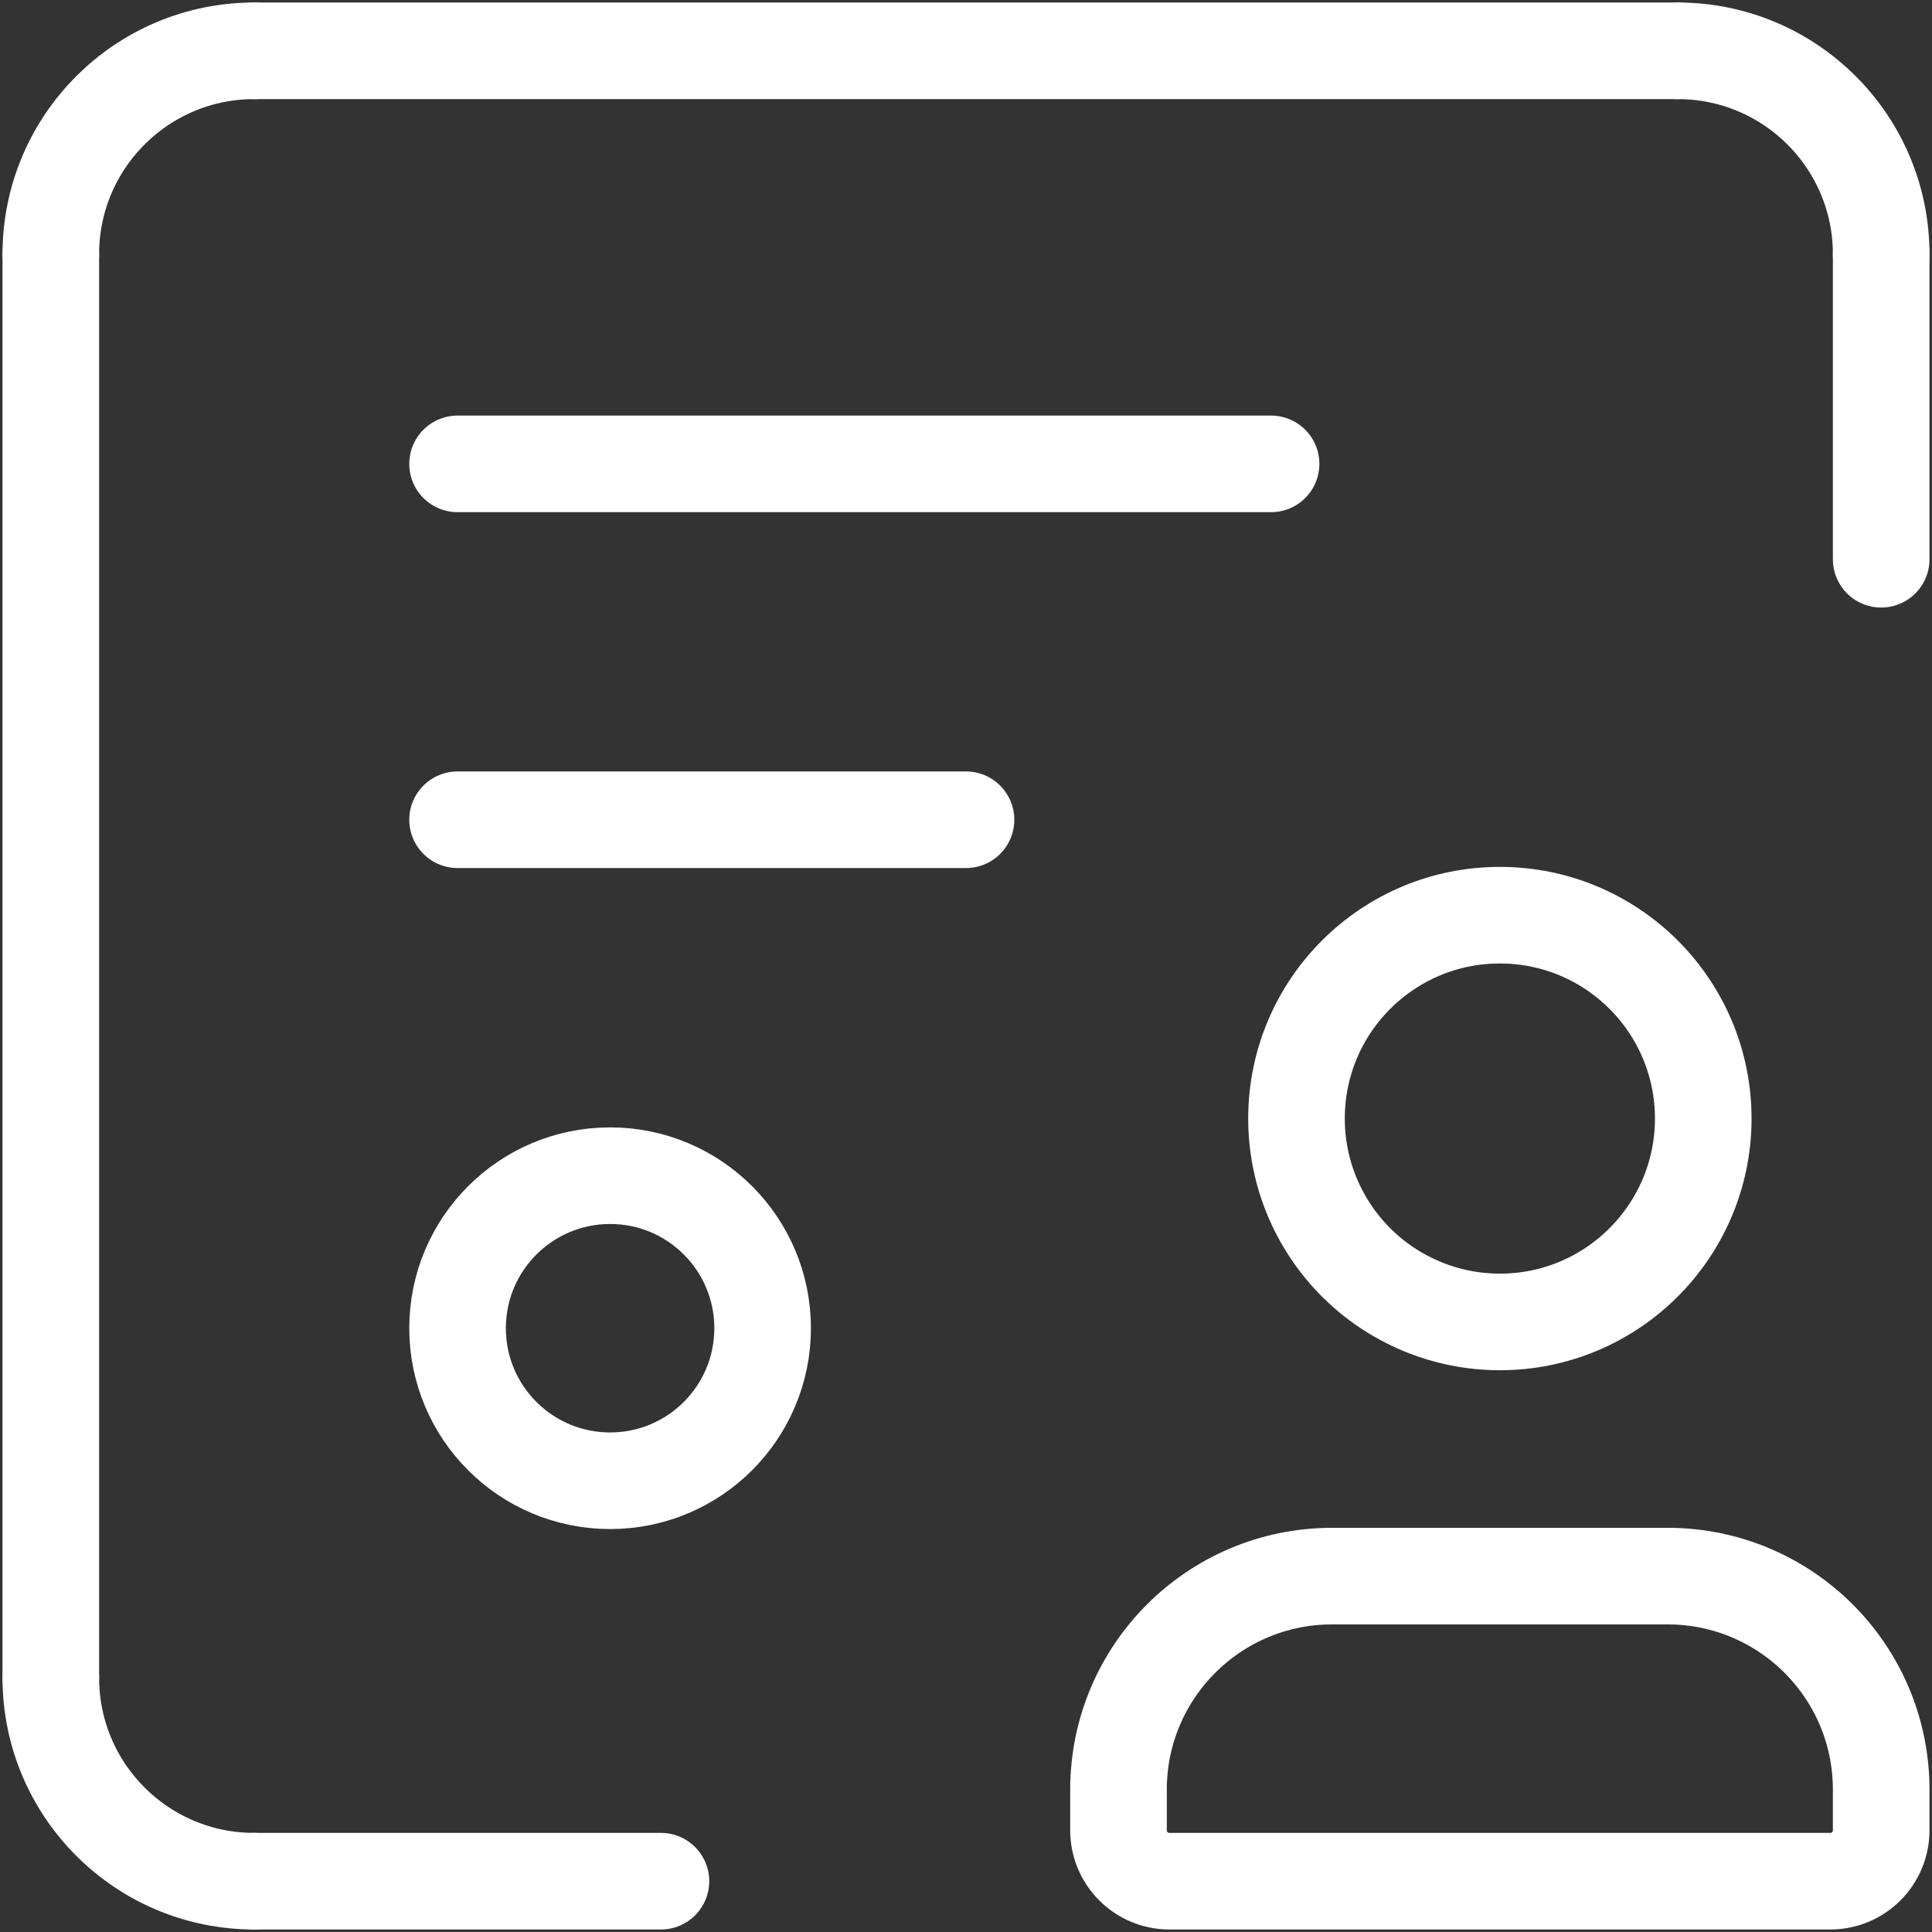 <?xml version="1.0" encoding="UTF-8"?> <svg xmlns="http://www.w3.org/2000/svg" xmlns:xlink="http://www.w3.org/1999/xlink" width="30px" height="30px" viewBox="0 0 30 30" version="1.1"><rect x="0" y="0" width="30" height="30" fill="#333333" stroke="none"/><title>Group 2</title><g id="Page-1" stroke="none" stroke-width="1" fill="none" fill-rule="evenodd" stroke-linecap="round" stroke-linejoin="round"><g id="Home" transform="translate(-487, -2074)" stroke="#FFFFFF" stroke-width="1.5"><g id="Group-27" transform="translate(3, 1761)"><g id="Group-26" transform="translate(152, 273)"><g id="Group-9-Copy" transform="translate(292, 0)"><g id="Group-8-Copy" transform="translate(30, 30)"><g id="Group" transform="translate(10, 10)"><path d="M0.789,26.053 C0.789,27.797 2.203,29.211 3.947,29.211" id="Path"></path><line x1="0.789" y1="3.947" x2="0.789" y2="26.053" id="Path"></line><line x1="10.263" y1="29.211" x2="3.947" y2="29.211" id="Path"></line><path d="M29.211,3.947 C29.211,2.203 27.797,0.789 26.053,0.789" id="Path"></path><line x1="29.211" y1="8.684" x2="29.211" y2="3.947" id="Path"></line><line x1="3.947" y1="0.789" x2="26.053" y2="0.789" id="Path"></line><path d="M0.789,3.947 C0.789,2.203 2.203,0.789 3.947,0.789" id="Path"></path><path d="M9.474,22.993 L9.474,22.993 C8.166,22.993 7.105,21.933 7.105,20.624 L7.105,20.624 C7.105,19.316 8.166,18.256 9.474,18.256 L9.474,18.256 C10.782,18.256 11.842,19.316 11.842,20.624 L11.842,20.624 C11.842,21.933 10.782,22.993 9.474,22.993 L9.474,22.993 Z" id="Path"></path><line x1="7.105" y1="7.203" x2="19.737" y2="7.203" id="Path"></line><line x1="7.105" y1="12.729" x2="15" y2="12.729" id="Path"></line><path d="M17.368,28.421 L17.368,27.78 C17.374,25.956 18.851,24.479 20.675,24.474 L25.905,24.474 C27.728,24.479 29.206,25.956 29.211,27.78 L29.211,28.421 C29.211,28.857 28.857,29.211 28.421,29.211 L18.158,29.211 C17.722,29.211 17.368,28.857 17.368,28.421 Z" id="Path"></path><path d="M20.132,17.356 C20.139,15.613 21.556,14.206 23.298,14.211 C25.041,14.215 26.45,15.63 26.448,17.373 C26.445,19.115 25.032,20.527 23.29,20.527 C22.45,20.527 21.645,20.192 21.052,19.597 C20.46,19.002 20.128,18.196 20.132,17.356 L20.132,17.356 Z" id="Path"></path></g></g></g></g></g></g></g></svg> 